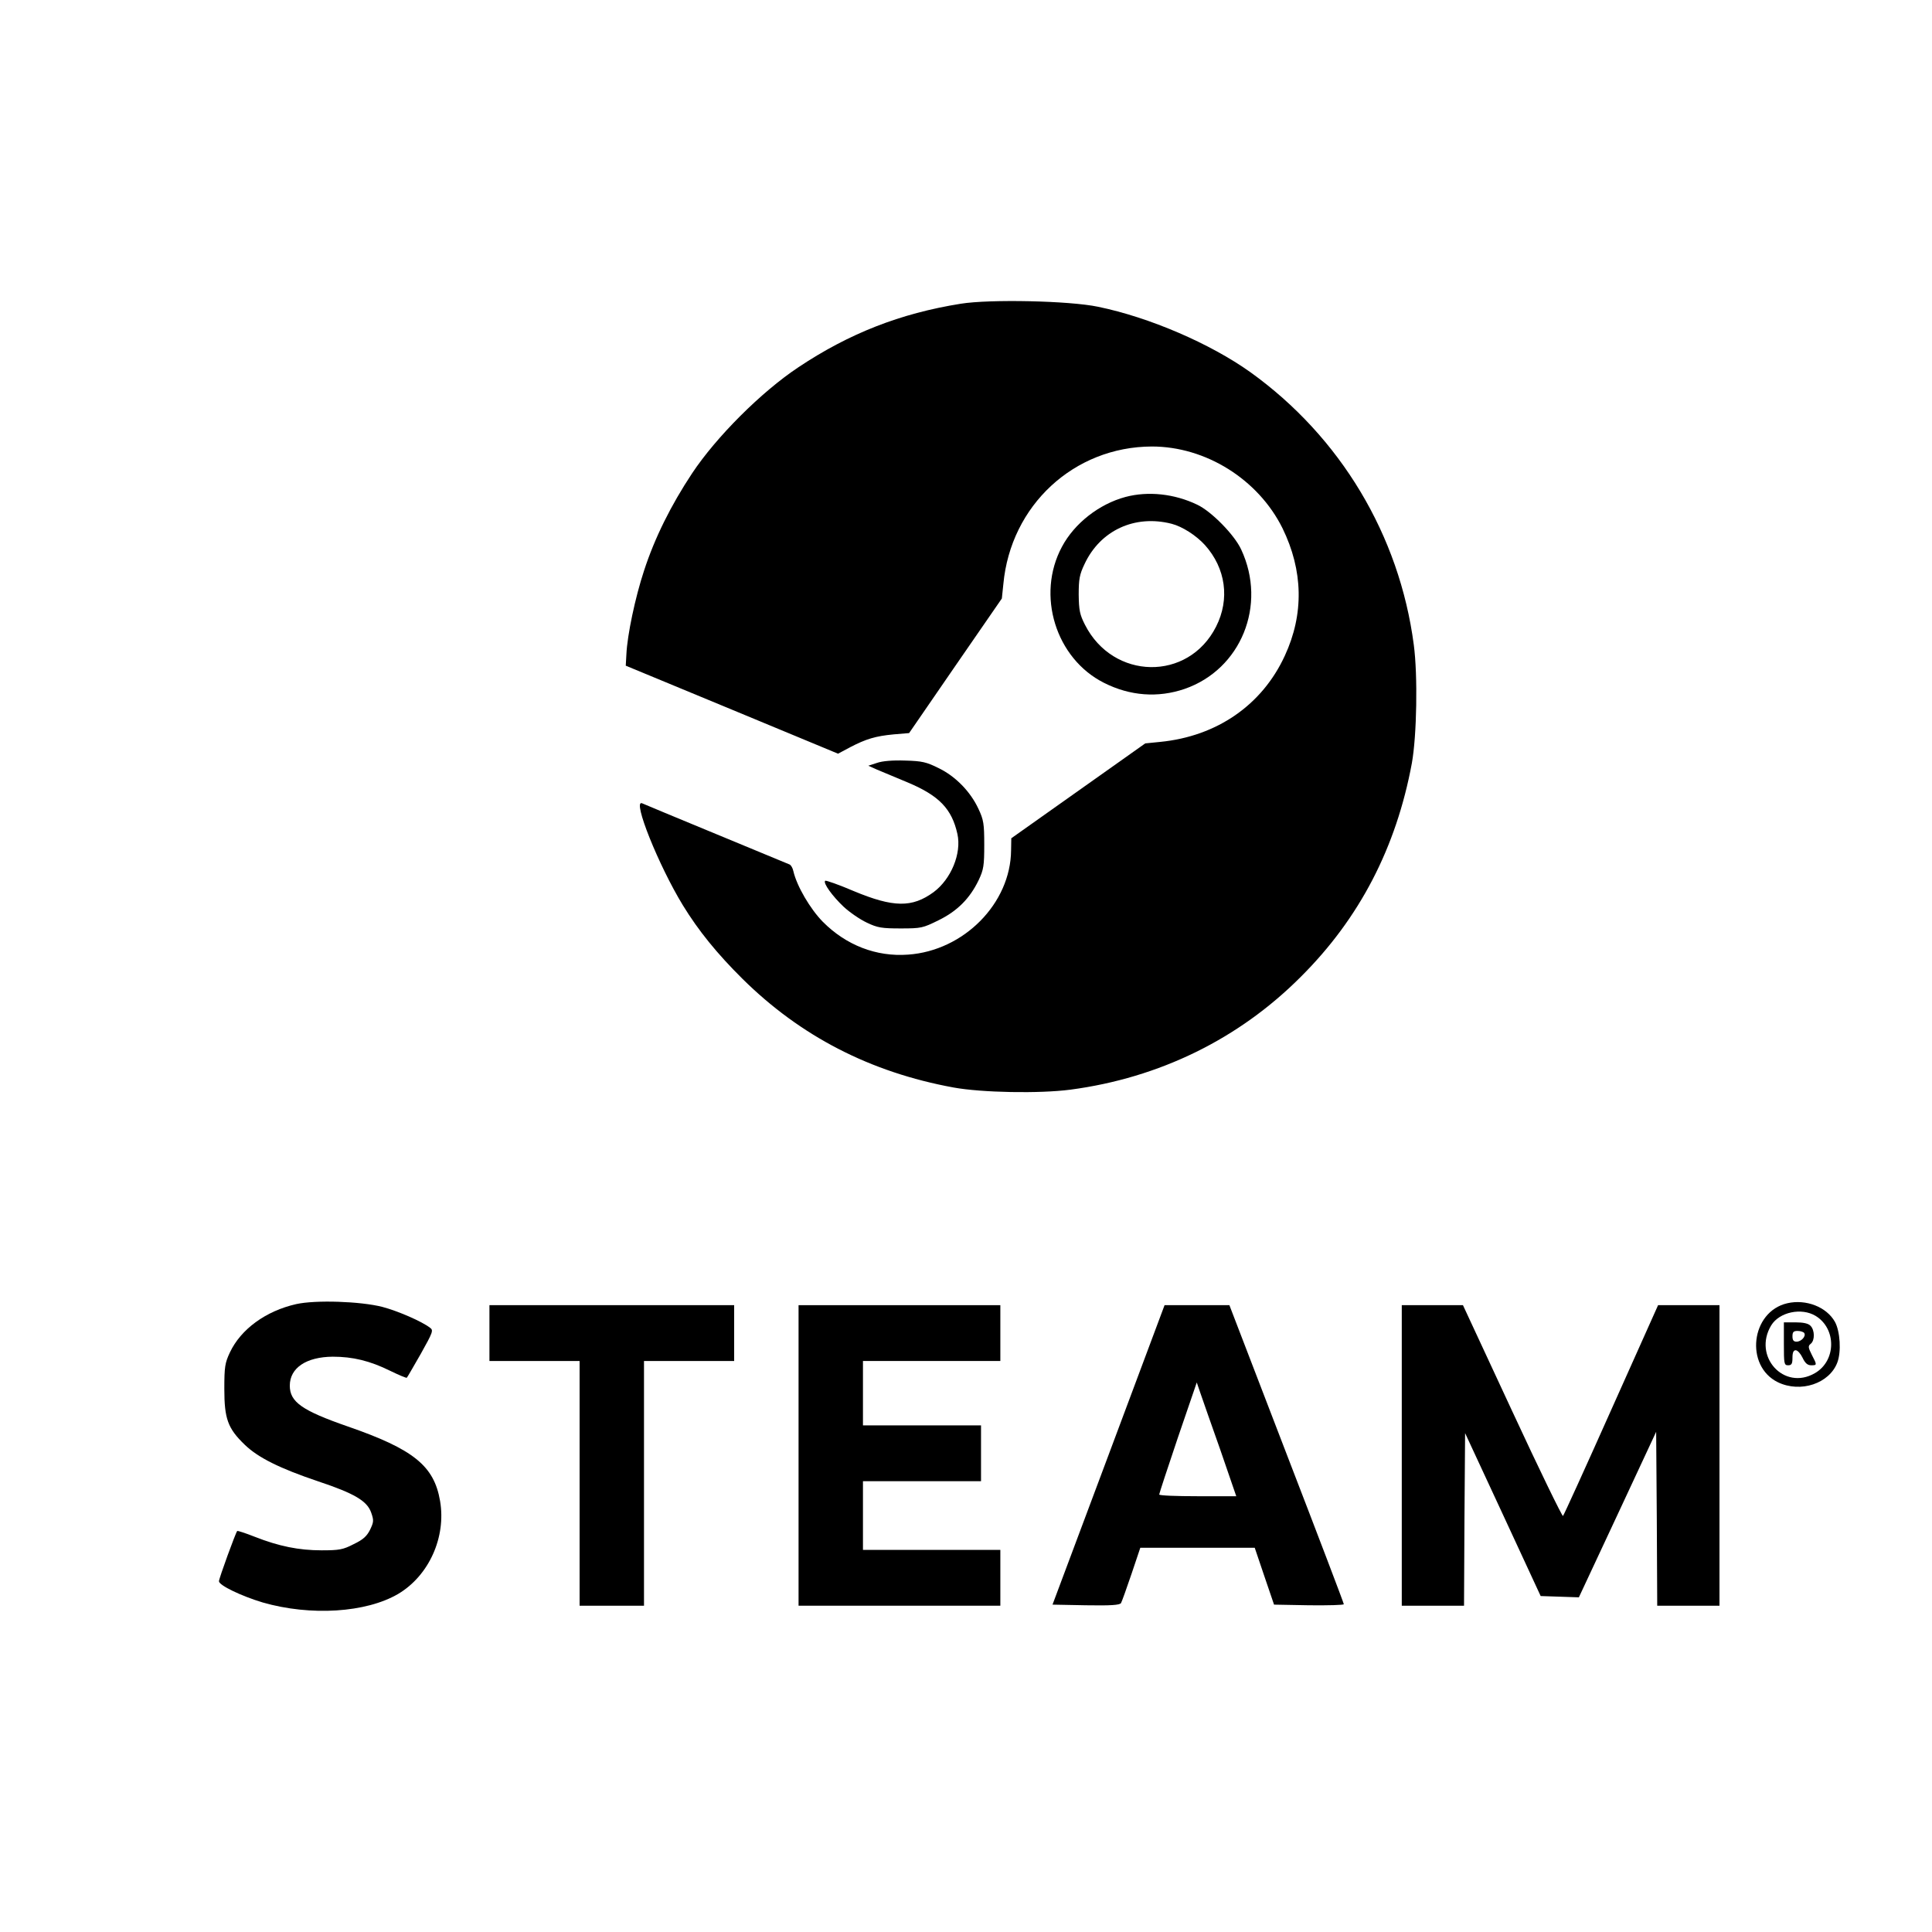 <?xml version="1.0" encoding="UTF-8"?>
<svg data-bbox="102 140.236 755.025 610.157" viewBox="0 0 900 900" height="1200" width="1200" xmlns="http://www.w3.org/2000/svg" data-type="shape">
    <g>
        <path d="M447.5 141.5c-28.1 4.5-51.9 13.8-75.6 29.6-17.3 11.5-38.2 32.4-49.5 49.4-9.8 14.8-17.4 30-22.4 45.4-4.1 12.4-7.8 30-8.2 38.9l-.3 5.3 49.5 20.5 49.4 20.5 5.6-3c7.5-3.9 11.9-5.2 20.3-6l7.2-.6 21.6-31.4 21.6-31.3.7-6.7c3.4-36.7 32.9-64 69.2-64.1 25.1 0 49.5 15.3 60.8 38 9.7 19.8 10.1 40.1 1.1 59.5-10.6 23-31.7 37.5-58 40.1l-7 .7-31.2 22.1-31.2 22.1-.1 5.6c-.2 24.7-22 46.8-48 48.6-14.8 1.1-28.9-4.4-39.7-15.3-5.9-6-12.1-16.6-13.7-23.5-.3-1.5-1.1-2.9-1.8-3.2-.7-.3-16.1-6.7-34.3-14.2-18.1-7.5-33.6-13.9-34.4-14.3-4.7-1.9 7.7 29 19 47.5 7.3 11.9 15.9 22.5 27.8 34.3 27 26.7 59.5 43.5 98.3 50.6 13.2 2.4 40 2.9 54.5 1 41.4-5.5 78.4-23.6 107.3-52.6 27.3-27.2 44.4-60.1 51.7-99.5 2.3-12.8 2.8-40.8.9-55.1-6.7-51.1-34.2-96.9-76.1-127-18.6-13.3-47.1-25.6-71-30.5-13.3-2.8-50.4-3.6-64-1.4z"/>
        <path d="M524.3 231.5c-12.3 3.3-23.8 12.3-29.6 23.2-12.1 22.5-2.9 52.1 19.6 63.4 12.1 6.1 25.1 7.1 37.6 2.8 26.2-9.1 38.4-39 26.3-64.9-3.1-6.8-13.9-17.8-20.5-20.9-10.6-5.1-22.9-6.4-33.4-3.6zm21.5 12.5c5 1.3 11.4 5.4 15.5 9.9 9.7 10.8 11.7 25.2 5.2 38-12.9 25.6-48 25-61.1-.9-2.4-4.7-2.8-6.7-2.9-14 0-7.2.4-9.4 2.7-14.2 7.3-15.7 23.4-23.2 40.6-18.8z"/>
        <path d="m408.5 355.4-4 1.3 4 1.8c2.2.9 8.8 3.7 14.6 6.1 14.4 6.1 20.3 12.2 22.9 23.9 2 9-2.9 21-11.1 27.1-10 7.3-18.7 7.2-37.2-.5-7-3-13-5.1-13.3-4.8-1.1 1 3.4 7.2 8.6 12.1 2.8 2.6 7.6 5.9 10.8 7.4 5 2.4 7 2.7 15.8 2.7 9.6 0 10.3-.2 17.6-3.8 8.8-4.3 14.6-10.2 18.7-18.7 2.3-4.9 2.6-6.7 2.6-16.5s-.3-11.6-2.7-16.7c-3.7-8-10.7-15.2-18.6-19-5.6-2.8-7.7-3.3-15.6-3.5-5.7-.2-10.6.2-13.1 1.1z"/>
        <path d="M138 607.5c-14.2 3.2-25.8 11.7-30.9 22.5-2.3 4.9-2.6 6.7-2.6 17 0 13.9 1.6 18.4 9.5 26 6.2 6 16.2 11 34.3 17.1 16.8 5.6 22.7 9.1 24.6 14.5 1.3 3.7 1.2 4.4-.5 8-1.5 3-3.2 4.6-7.6 6.7-5 2.6-6.8 2.9-15 2.9-10.6 0-19.9-1.9-31.1-6.3-4.3-1.7-8-2.9-8.2-2.7-.7.7-8.5 22.1-8.5 23.4 0 1.9 10.4 6.9 20.4 9.9 22.3 6.4 48.1 4.8 63.1-4 14.3-8.5 22.4-26.4 19.5-43.3-2.8-16.4-12.4-24.1-43-34.7-21.3-7.4-27-11.4-27-19 0-8.3 7.7-13.4 20-13.5 9.3 0 17.3 1.9 26.8 6.6 4.1 2 7.5 3.4 7.7 3.2.2-.1 3.1-5.2 6.5-11.1 5.7-10.2 6-11 4.3-12.2-3.9-3-15-7.8-22.2-9.7-10.2-2.6-31.1-3.3-40.1-1.3z"/>
        <path d="M832.6 607.1c-17 3.9-19.9 29.2-4.4 36.8 10.6 5.1 24 .6 27.7-9.2 1.9-5 1.3-14.5-1.1-18.9-3.9-7-13.5-10.7-22.2-8.7zm13.2 5.9c9.8 6 9.6 21-.4 26.7-14.4 8.3-29-7.9-20.3-22.3 3.8-6.2 14.1-8.4 20.7-4.4z"/>
        <path d="M831 626c0 9.3.1 10 2 10 1.6 0 2-.7 2-3.5 0-2.5.5-3.5 1.5-3.5.9 0 2.3 1.6 3.2 3.5 1.2 2.5 2.3 3.5 4 3.5 2.8 0 2.8-.1.3-4.9-1.7-3.4-1.8-4.1-.5-5.1 2-1.6 1.9-6.4-.1-8.4-1-1.1-3.4-1.6-7-1.6H831v10zm9.5-5c.9 1.5-1.4 4-3.6 4-1.4 0-1.9-.7-1.9-2.5 0-2 .5-2.5 2.4-2.5 1.4 0 2.8.5 3.1 1z"/>
        <path d="M228 621v13h42v114h30V634h42v-26H228v13z"/>
        <path d="M372 678v70h94v-26h-64v-32h55v-26h-55v-30h64v-26h-94v70z"/>
        <path d="m516.4 677.8-26.1 69.7 15.5.3c11.8.2 15.7-.1 16.4-1 .4-.7 2.6-6.8 4.9-13.6l4.1-12.2h53.3l4.5 13.3 4.5 13.2 16.3.3c8.9.1 16.2-.1 16.2-.5 0-.5-12-32-26.7-70.1L572.7 608h-30.2l-26.1 69.8zm52-2.6 7.5 21.8H558c-9.9 0-18-.3-18-.8 0-.4 3.9-12.3 8.7-26.5l8.8-25.7 1.6 4.7c.9 2.7 5.1 14.6 9.3 26.5z"/>
        <path d="M653 678v70h29l.2-40.2.3-40.2 17.6 37.9 17.6 38 8.9.3 8.9.3 18-38.5 18-38.6.3 40.5.2 40.5h29V608h-28.6l-21.8 48.7c-12 26.9-22.1 49.1-22.5 49.5-.3.4-11-21.5-23.6-48.7l-23-49.5H653v70z"/>
    </g>
</svg>
